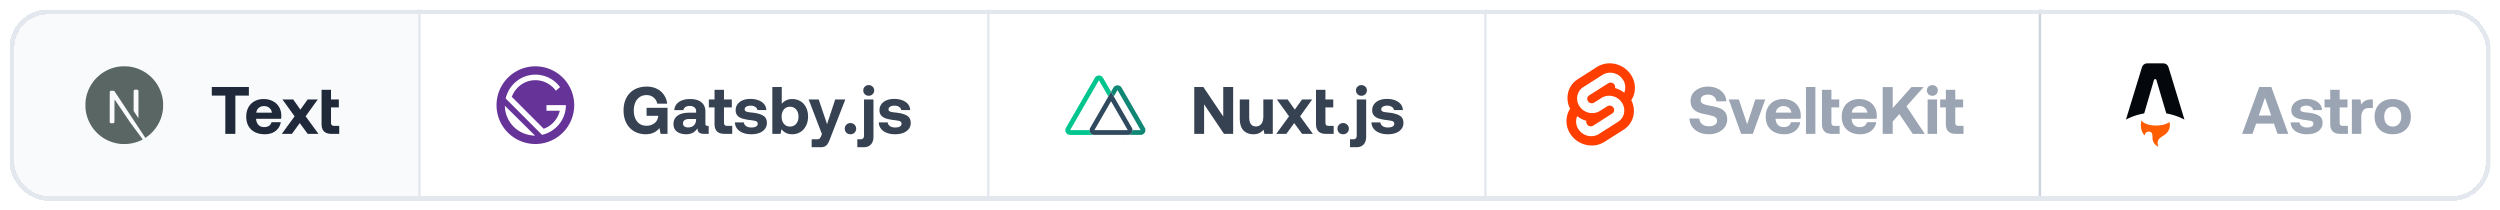 <svg viewBox="0 0 523 44" fill="none" xmlns="http://www.w3.org/2000/svg"><g filter="url(#filter0_d_4222_73746)"><g clip-path="url(#clip0_4222_73746)"><path d="M2 1h86v40H2V1Z" fill="#F8FAFC"/><path d="M87.5 1v40h1V1h-1Z" fill="#E3E8EF"/><path d="M25.468 12.88c-.035.002-.146.014-.246.022-2.308.208-4.47 1.453-5.84 3.367a8.04 8.04 0 0 0-1.434 3.55c-.065.446-.073.578-.073 1.183 0 .605.008.736.073 1.183a8.158 8.158 0 0 0 5.558 6.564c.527.17 1.083.286 1.716.356.246.027 1.31.027 1.556 0 1.092-.121 2.016-.391 2.928-.856.14-.072.167-.09.148-.107a154.2 154.2 0 0 1-1.324-1.774l-1.299-1.755-1.628-2.41a232.625 232.625 0 0 0-1.64-2.407 130.53 130.53 0 0 0-.015 2.376c-.005 2.289-.007 2.38-.035 2.435a.289.289 0 0 1-.14.144c-.05.026-.095.03-.335.03h-.275l-.073-.046a.298.298 0 0 1-.107-.115l-.033-.072.003-3.184.005-3.186.05-.062a.434.434 0 0 1 .117-.097c.065-.032.09-.035.365-.035.324 0 .378.013.463.105.023.025.905 1.353 1.96 2.952 1.054 1.6 2.497 3.784 3.205 4.855l1.287 1.95.065-.044a8.34 8.34 0 0 0 1.67-1.464 8.087 8.087 0 0 0 1.912-4.153c.065-.447.073-.578.073-1.183 0-.605-.008-.737-.073-1.184a8.158 8.158 0 0 0-5.558-6.564 8.529 8.529 0 0 0-1.692-.354 20.994 20.994 0 0 0-1.334-.02Zm3.326 4.913a.32.32 0 0 1 .16.188c.013.041.016.924.013 2.914l-.005 2.856-.503-.772-.505-.772v-2.076c0-1.342.006-2.096.016-2.133a.324.324 0 0 1 .157-.2c.065-.033.089-.036.338-.036.235 0 .277.003.33.031Z" fill="#596664"/><path d="M30.32 27.875c-.055.035-.072.059-.023.032.035-.02.092-.064.082-.065a.333.333 0 0 0-.058.033Zm-.109.072c-.028.022-.028.023.007.006.018-.01.034-.02.034-.024 0-.013-.008-.01-.04.018Zm-.08.047c-.028.022-.028.024.007.006.02-.009.035-.02.035-.023 0-.013-.008-.01-.041.017Zm-.079.048c-.028.022-.028.023.007.006.019-.01.035-.02.035-.024 0-.012-.008-.01-.042.018Zm-.12.063c-.06.032-.057.045.003.014a.164.164 0 0 0 .048-.031c0-.011-.002-.01-.051.017Z" fill="#596664"/><path d="M44.308 17.2h7.756v1.806h-2.828V27h-2.1v-7.994h-2.828V17.2Zm7.207 6.216c0-.747.15-1.395.448-1.946.308-.56.733-.99 1.274-1.288.551-.308 1.186-.462 1.904-.462.728 0 1.368.145 1.918.434.56.28.994.681 1.302 1.204.318.513.481 1.12.49 1.82 0 .252-.018.476-.056.672h-5.222v.056c.047.523.215.933.504 1.232.29.299.686.448 1.19.448.402 0 .733-.084.994-.252.271-.177.448-.434.532-.77h1.946a2.832 2.832 0 0 1-.546 1.288 3.02 3.02 0 0 1-1.148.91c-.476.215-1.022.322-1.638.322-.802 0-1.498-.15-2.086-.448a3.22 3.22 0 0 1-1.344-1.274c-.308-.56-.462-1.209-.462-1.946Zm5.362-.854c-.065-.439-.247-.775-.546-1.008-.289-.243-.658-.364-1.106-.364-.429 0-.793.126-1.092.378-.289.243-.462.574-.518.994h3.262Zm4.755.77-2.548-3.528h2.254l1.498 2.128 1.526-2.128h2.114l-2.534 3.528L66.616 27h-2.254l-1.652-2.254L61.072 27h-2.114l2.674-3.668Zm5.64-5.544h1.974v2.016h1.638v1.666h-1.638v3.15c0 .252.051.434.154.546.112.112.294.168.546.168h1.022V27H69.33c-1.372 0-2.058-.686-2.058-2.058v-7.154Z" fill="#202939"/><path d="M88 1h119v40H88V1Z" fill="#fff"/><path d="M206.5 1v40h1V1h-1Z" fill="#E3E8EF"/><g clip-path="url(#clip1_4222_73746)"><path d="M112 29.125a8.125 8.125 0 1 0 0-16.25 8.125 8.125 0 0 0 0 16.25Z" fill="#639"/><path d="M107.473 25.526c-1.218-1.219-1.857-2.844-1.857-4.41l6.326 6.267c-1.625-.058-3.25-.638-4.469-1.857Zm5.92 1.683-7.603-7.603c.639-2.843 3.192-4.99 6.21-4.99a6.4 6.4 0 0 1 5.165 2.61l-.87.755c-.987-1.335-2.554-2.205-4.295-2.205-2.263 0-4.178 1.45-4.933 3.482l6.674 6.674c1.683-.58 2.96-2.031 3.366-3.772h-2.785V21h4.062c0 3.017-2.147 5.57-4.991 6.209Z" fill="#fff"/></g><path d="M116.321 27.875c-.056.035-.073.059-.024.032.035-.02.092-.064.082-.065a.368.368 0 0 0-.058.033Zm-.11.072c-.028.022-.028.023.006.006.02-.01.035-.02.035-.024 0-.013-.008-.01-.041.018Zm-.079.047c-.029.022-.029.024.006.006.019-.009.035-.02.035-.023 0-.013-.008-.01-.041.017Zm-.08.048c-.028.022-.028.023.007.006.019-.01.035-.02.035-.024 0-.012-.008-.01-.042.018Zm-.12.063c-.06.032-.057.045.003.014a.17.17 0 0 0 .048-.031c0-.011-.002-.01-.051.017Z" fill="#596664"/><path d="M130.448 22.1c0-.999.196-1.871.588-2.618a4.164 4.164 0 0 1 1.68-1.75c.737-.41 1.601-.616 2.59-.616.775 0 1.47.15 2.086.448a3.755 3.755 0 0 1 1.484 1.26 3.99 3.99 0 0 1 .7 1.862h-2.072c-.131-.55-.392-.985-.784-1.302-.392-.327-.882-.49-1.47-.49-.541 0-1.013.135-1.414.406a2.6 2.6 0 0 0-.924 1.134c-.215.485-.322 1.04-.322 1.666 0 .961.233 1.736.7 2.324.476.588 1.129.882 1.96.882.607 0 1.143-.163 1.61-.49.467-.336.747-.826.84-1.47v-.126h-2.436v-1.666h4.382V27h-1.456l-.224-1.218a3.244 3.244 0 0 1-1.162.938c-.485.243-1.05.364-1.694.364-.924 0-1.741-.205-2.45-.616a4.242 4.242 0 0 1-1.638-1.75c-.383-.756-.574-1.629-.574-2.618Zm17.808 3.234V27h-1.008c-.905 0-1.348-.392-1.33-1.176a2.72 2.72 0 0 1-.966.938c-.382.215-.844.322-1.386.322-.802 0-1.451-.182-1.946-.546-.485-.373-.728-.896-.728-1.568 0-.765.28-1.353.84-1.764.57-.42 1.391-.63 2.464-.63h1.428v-.35c0-.327-.121-.583-.364-.77-.242-.196-.569-.294-.98-.294-.364 0-.662.08-.896.238a.949.949 0 0 0-.42.644h-1.904c.066-.737.392-1.307.98-1.708.588-.41 1.368-.616 2.338-.616 1.018 0 1.802.224 2.352.672.56.448.84 1.097.84 1.946v2.534c0 .177.038.299.112.364.075.065.192.098.35.098h.224Zm-2.632-1.442h-1.442c-.41 0-.732.084-.966.252-.224.159-.336.387-.336.686 0 .252.094.453.28.602.196.15.458.224.784.224.514 0 .92-.145 1.218-.434.299-.299.453-.695.462-1.19v-.14Zm3.858-2.422h-1.19v-1.666h1.19v-2.016h1.974v2.016h1.638v1.666h-1.638v3.15c0 .252.051.434.154.546.112.112.294.168.546.168h1.022V27h-1.638c-1.372 0-2.058-.686-2.058-2.058V21.47Zm6.138 3.136c.028.317.182.574.462.77.28.196.64.294 1.078.294.42 0 .752-.065.994-.196.243-.14.364-.336.364-.588 0-.187-.056-.327-.168-.42a1.016 1.016 0 0 0-.476-.196 10.998 10.998 0 0 0-1.008-.154 9.755 9.755 0 0 1-1.582-.322c-.42-.13-.756-.336-1.008-.616-.252-.28-.378-.653-.378-1.12 0-.467.126-.877.378-1.232.262-.364.626-.644 1.092-.84.467-.196 1.004-.294 1.61-.294.98.01 1.769.22 2.366.63.607.41.934.98.98 1.708h-1.876c-.028-.27-.172-.49-.434-.658-.252-.177-.578-.266-.98-.266-.373 0-.676.07-.91.21-.224.14-.336.327-.336.56 0 .168.061.294.182.378.122.084.28.145.476.182.196.037.523.08.98.126.971.112 1.713.322 2.226.63.523.299.784.817.784 1.554 0 .467-.14.877-.42 1.232-.27.355-.653.63-1.148.826-.485.187-1.05.28-1.694.28-.998 0-1.81-.22-2.436-.658-.625-.448-.956-1.055-.994-1.82h1.876Zm10.095-4.886c.644 0 1.218.15 1.722.448.504.29.896.714 1.176 1.274.289.55.434 1.2.434 1.946 0 .728-.145 1.372-.434 1.932-.28.56-.672.994-1.176 1.302a3.211 3.211 0 0 1-1.708.462c-.504 0-.943-.093-1.316-.28a2.68 2.68 0 0 1-.924-.784l-.196.98h-1.722v-9.8h1.974v3.514c.55-.663 1.274-.994 2.17-.994Zm-.448 5.754c.532 0 .961-.191 1.288-.574.326-.383.49-.882.49-1.498s-.164-1.115-.49-1.498c-.327-.383-.756-.574-1.288-.574s-.957.191-1.274.574c-.318.373-.476.868-.476 1.484 0 .625.158 1.13.476 1.512.317.383.742.574 1.274.574Zm6.003-5.67 1.75 5.166 1.708-5.166h2.114l-3.192 8.218a6.38 6.38 0 0 1-.476 1.022c-.15.252-.341.439-.574.56-.224.13-.518.196-.882.196H169.8v-1.666h1.092c.252 0 .434-.042.546-.126.112-.084.219-.247.322-.49l.182-.476-2.772-7.238h2.1Zm5.46 6.118c0-.345.112-.625.336-.84.224-.224.508-.336.854-.336.336 0 .616.112.84.336.233.224.35.504.35.84 0 .336-.117.616-.35.84a1.166 1.166 0 0 1-.84.322c-.346 0-.63-.107-.854-.322a1.14 1.14 0 0 1-.336-.84Zm5.004-9.114a1.1 1.1 0 0 1 .812.322c.224.205.336.467.336.784s-.112.583-.336.798a1.1 1.1 0 0 1-.812.322 1.1 1.1 0 0 1-1.134-1.12c0-.317.107-.579.322-.784a1.1 1.1 0 0 1 .812-.322Zm-1.694 11.326c.243 0 .42-.065.532-.196.121-.121.182-.322.182-.602v-7.532h1.974v7.812c0 .681-.177 1.213-.532 1.596-.355.392-.868.588-1.54.588h-1.302v-1.666h.686Zm5.672-3.528c.028.317.182.574.462.77.28.196.639.294 1.078.294.42 0 .751-.065.994-.196.243-.14.364-.336.364-.588 0-.187-.056-.327-.168-.42a1.02 1.02 0 0 0-.476-.196 10.998 10.998 0 0 0-1.008-.154 9.732 9.732 0 0 1-1.582-.322c-.42-.13-.756-.336-1.008-.616-.252-.28-.378-.653-.378-1.12 0-.467.126-.877.378-1.232.261-.364.625-.644 1.092-.84.467-.196 1.003-.294 1.61-.294.98.01 1.769.22 2.366.63.607.41.933.98.98 1.708h-1.876c-.028-.27-.173-.49-.434-.658-.252-.177-.579-.266-.98-.266-.373 0-.677.07-.91.21-.224.14-.336.327-.336.56 0 .168.061.294.182.378.121.084.28.145.476.182.196.037.523.08.98.126.971.112 1.713.322 2.226.63.523.299.784.817.784 1.554 0 .467-.14.877-.42 1.232-.271.355-.653.63-1.148.826-.485.187-1.05.28-1.694.28-.999 0-1.811-.22-2.436-.658-.625-.448-.957-1.055-.994-1.82h1.876Z" fill="#364152"/><path d="M207 1h104v40H207V1Z" fill="#fff"/><path d="M310.5 1v40h1V1h-1Z" fill="#E3E8EF"/><g clip-path="url(#clip2_4222_73746)"><path d="m232.435 18.192-.574.995-1.964-3.402-6.028 10.44h4.082c0 .55.445.995.994.995h-5.076a.995.995 0 0 1-.861-1.492l6.028-10.44a.995.995 0 0 1 1.723 0l1.676 2.904Z" fill="#00C58E"/><path d="m236.787 25.727-3.778-6.541-.574-.995-.574.995-3.777 6.541a.992.992 0 0 0 .861 1.492h6.98a.995.995 0 0 0 .861-1.492h.001Zm-7.842.497 3.49-6.044 3.49 6.044h-6.98Z" fill="#2F495E"/><path d="M239.487 26.723a.992.992 0 0 1-.86.497h-2.702a.994.994 0 0 0 .994-.994h1.705l-4.839-8.382-.776 1.343-.574-.994.489-.846a.995.995 0 0 1 1.722 0l4.841 8.382a.992.992 0 0 1 0 .994Z" fill="#108775"/></g><path d="M235.321 27.875c-.056.035-.073.059-.024.032.035-.02.092-.064.082-.065a.368.368 0 0 0-.058.033Zm-.11.072c-.028.022-.028.023.006.006.02-.01.035-.02.035-.024 0-.013-.008-.01-.041.018Zm-.079.047c-.029.022-.029.024.006.006.019-.009.035-.02.035-.023 0-.013-.008-.01-.041.017Zm-.08.048c-.028.022-.028.023.007.006.019-.01.035-.02.035-.024 0-.012-.008-.01-.042.018Zm-.12.063c-.06.032-.057.045.003.014a.17.17 0 0 0 .048-.031c0-.011-.002-.01-.051.017Z" fill="#596664"/><path d="M249.84 27v-9.8h1.904l4.158 6.174V17.2h2.072V27h-1.918l-4.158-6.174V27h-2.058Zm16.425-7.196V27h-1.75l-.182-.868a2.763 2.763 0 0 1-.882.7c-.336.168-.747.252-1.232.252-.84 0-1.526-.257-2.058-.77-.532-.523-.798-1.39-.798-2.604v-3.906h1.974v3.668c0 .653.112 1.148.336 1.484.233.327.588.49 1.064.49.494 0 .877-.182 1.148-.546.27-.373.406-.891.406-1.554v-3.542h1.974Zm3.402 3.528-2.548-3.528h2.254l1.498 2.128 1.526-2.128h2.114l-2.534 3.528L274.651 27h-2.254l-1.652-2.254L269.107 27h-2.114l2.674-3.668Zm5.64-5.544h1.974v2.016h1.638v1.666h-1.638v3.15c0 .252.051.434.154.546.112.112.294.168.546.168h1.022V27h-1.638c-1.372 0-2.058-.686-2.058-2.058v-7.154Zm4.495 8.134c0-.345.112-.625.336-.84.224-.224.509-.336.854-.336.336 0 .616.112.84.336.233.224.35.504.35.84 0 .336-.117.616-.35.84a1.166 1.166 0 0 1-.84.322c-.345 0-.63-.107-.854-.322a1.14 1.14 0 0 1-.336-.84Zm5.004-9.114a1.1 1.1 0 0 1 .812.322c.224.205.336.467.336.784s-.112.583-.336.798a1.1 1.1 0 0 1-.812.322 1.102 1.102 0 0 1-1.134-1.12c0-.317.108-.579.322-.784.215-.215.486-.322.812-.322Zm-1.694 11.326c.243 0 .42-.065.532-.196.122-.121.182-.322.182-.602v-7.532h1.974v7.812c0 .681-.177 1.213-.532 1.596-.354.392-.868.588-1.54.588h-1.302v-1.666h.686Zm5.672-3.528c.028.317.182.574.462.77.28.196.64.294 1.078.294.42 0 .752-.065.994-.196.243-.14.364-.336.364-.588 0-.187-.056-.327-.168-.42a1.016 1.016 0 0 0-.476-.196 10.998 10.998 0 0 0-1.008-.154 9.755 9.755 0 0 1-1.582-.322c-.42-.13-.756-.336-1.008-.616-.252-.28-.378-.653-.378-1.12 0-.467.126-.877.378-1.232.262-.364.626-.644 1.092-.84.467-.196 1.004-.294 1.61-.294.98.01 1.769.22 2.366.63.607.41.934.98.98 1.708h-1.876c-.028-.27-.172-.49-.434-.658-.252-.177-.578-.266-.98-.266-.373 0-.676.07-.91.21-.224.14-.336.327-.336.56 0 .168.061.294.182.378.122.084.28.145.476.182.196.037.523.08.98.126.971.112 1.713.322 2.226.63.523.299.784.817.784 1.554 0 .467-.14.877-.42 1.232-.27.355-.653.63-1.148.826-.485.187-1.05.28-1.694.28-.998 0-1.81-.22-2.436-.658-.625-.448-.956-1.055-.994-1.82h1.876Z" fill="#364152"/><path d="M311 1h116v40H311V1Z" fill="#fff"/><path d="M426.5 1v40h1V1h-1Z" fill="#CDD5DF"/><path d="M341.11 14.524c-1.598-2.284-4.752-2.961-7.033-1.509l-4.005 2.552a4.573 4.573 0 0 0-1.362 1.317 4.55 4.55 0 0 0-.714 1.754 4.828 4.828 0 0 0 .476 3.108 4.491 4.491 0 0 0-.431.823 4.542 4.542 0 0 0-.256.893 4.894 4.894 0 0 0 .837 3.704c1.598 2.285 4.752 2.962 7.032 1.51l4.006-2.542a4.626 4.626 0 0 0 1.361-1.317 4.593 4.593 0 0 0 .715-1.754 4.823 4.823 0 0 0-.166-2.37 4.816 4.816 0 0 0-.312-.736 4.486 4.486 0 0 0 .582-1.264c.043-.149.079-.3.107-.453.056-.32.081-.645.074-.97a4.921 4.921 0 0 0-.911-2.733" fill="#FF3E00"/><path d="M333.686 27.387a3.183 3.183 0 0 1-3.416-1.266 2.93 2.93 0 0 1-.547-1.644c-.004-.195.011-.39.045-.583l.019-.094a1.46 1.46 0 0 1 .048-.185c.008-.03.018-.06.028-.091l.076-.23.205.153a5.15 5.15 0 0 0 1.148.633c.136.054.274.102.414.144l.154.045-.014.153a.902.902 0 0 0 .167.591.972.972 0 0 0 .74.41.942.942 0 0 0 .477-.103.728.728 0 0 0 .058-.033l3.999-2.552a.81.81 0 0 0 .247-.24.813.813 0 0 0 .142-.495.862.862 0 0 0-.078-.343.95.95 0 0 0-.543-.505.955.955 0 0 0-.762.046.762.762 0 0 0-.058.034l-1.536.975a3.002 3.002 0 0 1-.599.29 3.178 3.178 0 0 1-3.622-1.2 2.932 2.932 0 0 1-.499-2.226 2.75 2.75 0 0 1 1.248-1.852l4.011-2.551a3.004 3.004 0 0 1 .808-.357 3.195 3.195 0 0 1 1.906.097 3.177 3.177 0 0 1 1.508 1.17 2.925 2.925 0 0 1 .484 2.32l-.022.094a2.816 2.816 0 0 1-.053.185l-.077.23-.204-.153a5.195 5.195 0 0 0-1.567-.783l-.154-.044.015-.154a.922.922 0 0 0-.084-.46.895.895 0 0 0-.28-.342.954.954 0 0 0-1.01-.09.877.877 0 0 0-.058.034l-4.007 2.547a.84.84 0 0 0-.389.734.903.903 0 0 0 .167.496.944.944 0 0 0 .451.35.962.962 0 0 0 .634.01 1.091 1.091 0 0 0 .123-.053c.02-.01.04-.022.059-.034l1.535-.973a2.778 2.778 0 0 1 .601-.293 3.19 3.19 0 0 1 2.119.03 3.172 3.172 0 0 1 1.508 1.17 2.939 2.939 0 0 1 .504 2.227 2.779 2.779 0 0 1-.797 1.497 2.752 2.752 0 0 1-.452.354L334.5 27.03a3.175 3.175 0 0 1-.394.21 2.826 2.826 0 0 1-.42.148Z" fill="#fff"/><path d="M339.321 27.875c-.056.035-.073.059-.024.032.035-.02.092-.064.082-.065a.368.368 0 0 0-.058.033Zm-.11.072c-.028.022-.028.023.006.006.02-.01.035-.02.035-.024 0-.013-.008-.01-.041.018Zm-.079.047c-.029.022-.029.024.006.006.019-.009.035-.02.035-.023 0-.013-.008-.01-.041.017Zm-.08.048c-.028.022-.028.023.007.006.019-.01.035-.02.035-.024 0-.012-.008-.01-.042.018Zm-.12.063c-.06.032-.057.045.003.014a.17.17 0 0 0 .048-.031c0-.011-.002-.01-.051.017Z" fill="#596664"/><path d="M355.506 23.808c.037.485.233.877.588 1.176.364.29.845.434 1.442.434.495 0 .896-.103 1.204-.308.317-.215.476-.509.476-.882 0-.261-.089-.467-.266-.616-.168-.159-.411-.28-.728-.364a16.931 16.931 0 0 0-1.442-.336c-.644-.121-1.185-.275-1.624-.462a2.697 2.697 0 0 1-1.078-.854c-.271-.383-.406-.887-.406-1.512 0-.57.154-1.078.462-1.526.317-.448.751-.798 1.302-1.05.56-.261 1.19-.392 1.89-.392.719 0 1.363.135 1.932.406.579.261 1.031.625 1.358 1.092.336.467.509.994.518 1.582h-2.058a1.458 1.458 0 0 0-.532-1.008c-.308-.261-.714-.392-1.218-.392-.467 0-.84.098-1.12.294-.28.196-.42.476-.42.84 0 .261.084.467.252.616.168.14.406.257.714.35.308.084.784.187 1.428.308.653.121 1.204.275 1.652.462.448.177.807.453 1.078.826.28.364.42.854.42 1.47 0 .597-.163 1.134-.49 1.61-.327.467-.784.835-1.372 1.106-.579.27-1.232.406-1.96.406-.784 0-1.484-.14-2.1-.42-.607-.29-1.083-.686-1.428-1.19a3.011 3.011 0 0 1-.532-1.694l2.058.028Zm6.148-4.004h2.114l1.736 5.18 1.708-5.18h2.072L366.694 27h-2.45l-2.59-7.196Zm7.734 3.612c0-.747.15-1.395.448-1.946.308-.56.733-.99 1.274-1.288.551-.308 1.186-.462 1.904-.462.728 0 1.368.145 1.918.434.56.28.994.681 1.302 1.204.318.513.481 1.12.49 1.82 0 .252-.018.476-.056.672h-5.222v.056c.047.523.215.933.504 1.232.29.299.686.448 1.19.448.402 0 .733-.084.994-.252.271-.177.448-.434.532-.77h1.946a2.817 2.817 0 0 1-.546 1.288 3.017 3.017 0 0 1-1.148.91c-.476.215-1.022.322-1.638.322-.802 0-1.498-.15-2.086-.448a3.228 3.228 0 0 1-1.344-1.274c-.308-.56-.462-1.209-.462-1.946Zm5.362-.854c-.065-.439-.247-.775-.546-1.008-.289-.243-.658-.364-1.106-.364-.429 0-.793.126-1.092.378-.289.243-.462.574-.518.994h3.262Zm3.053-5.362h1.974V27h-1.974v-9.8Zm3.35.588h1.974v2.016h1.638v1.666h-1.638v3.15c0 .252.051.434.154.546.112.112.294.168.546.168h1.022V27h-1.638c-1.372 0-2.058-.686-2.058-2.058v-7.154Zm4.136 5.628c0-.747.149-1.395.448-1.946a3.19 3.19 0 0 1 1.274-1.288c.55-.308 1.185-.462 1.904-.462.728 0 1.367.145 1.918.434.56.28.994.681 1.302 1.204.317.513.48 1.12.49 1.82 0 .252-.019.476-.056.672h-5.222v.056c.046.523.214.933.504 1.232.289.299.686.448 1.19.448.401 0 .732-.084.994-.252.27-.177.448-.434.532-.77h1.946a2.838 2.838 0 0 1-.546 1.288c-.29.383-.672.686-1.148.91-.476.215-1.022.322-1.638.322-.803 0-1.498-.15-2.086-.448a3.216 3.216 0 0 1-1.344-1.274c-.308-.56-.462-1.209-.462-1.946Zm5.362-.854c-.066-.439-.248-.775-.546-1.008-.29-.243-.658-.364-1.106-.364-.43 0-.794.126-1.092.378-.29.243-.462.574-.518.994h3.262Zm3.207-5.348h2.1v4.396l3.92-4.396h2.548l-3.598 4.032L402.664 27h-2.52l-2.8-4.13-1.386 1.554V27h-2.1v-9.786Zm10.396-.406a1.1 1.1 0 0 1 .812.322c.215.205.322.467.322.784s-.107.583-.322.798a1.1 1.1 0 0 1-.812.322 1.15 1.15 0 0 1-.826-.322 1.086 1.086 0 0 1-.322-.798c0-.317.108-.579.322-.784.224-.215.5-.322.826-.322Zm-.994 2.996h1.974V27h-1.974v-7.196Zm3.812 1.666h-1.19v-1.666h1.19v-2.016h1.974v2.016h1.638v1.666h-1.638v3.15c0 .252.051.434.154.546.112.112.294.168.546.168h1.022V27h-1.638c-1.372 0-2.058-.686-2.058-2.058V21.47Z" fill="#9AA4B2"/><path d="M427 1h94v40h-94V1Z" fill="#fff"/><path d="M520.5 1v40h1V1h-1Z" fill="#E3E8EF"/><path d="M453.451 12.687c.142.177.215.416.36.894l3.176 10.432a13.214 13.214 0 0 0-3.797-1.286l-2.067-6.987a.276.276 0 0 0-.097-.14.273.273 0 0 0-.323.001.276.276 0 0 0-.097.14l-2.042 6.983a13.21 13.21 0 0 0-3.814 1.287l3.191-10.433c.146-.477.219-.715.362-.891.125-.156.289-.278.475-.352.211-.085.46-.085.958-.085h2.28c.499 0 .748 0 .959.085.186.075.35.196.476.352Z" fill="#04070B"/><path d="M453.831 24.51c-.523.447-1.568.752-2.772.752-1.477 0-2.715-.46-3.044-1.078-.117.354-.144.76-.144 1.019 0 0-.077 1.273.808 2.158a.833.833 0 0 1 .832-.832c.788 0 .787.687.786 1.244v.05c0 .846.518 1.572 1.253 1.878a1.7 1.7 0 0 1-.171-.748c0-.807.474-1.108 1.024-1.457.439-.278.925-.587 1.261-1.206.181-.334.275-.708.274-1.087 0-.242-.037-.475-.107-.694Z" fill="#FF5D01"/><path d="m469.056 27 3.584-9.8h2.52l3.556 9.8h-2.254l-.756-2.142h-3.724L471.226 27h-2.17Zm3.486-3.836h2.59l-1.302-3.724-1.288 3.724Zm8.529 1.442c.028.317.182.574.462.77.28.196.64.294 1.078.294.42 0 .752-.065.994-.196.243-.14.364-.336.364-.588 0-.187-.056-.327-.168-.42a1.016 1.016 0 0 0-.476-.196 10.998 10.998 0 0 0-1.008-.154 9.755 9.755 0 0 1-1.582-.322c-.42-.13-.756-.336-1.008-.616-.252-.28-.378-.653-.378-1.12 0-.467.126-.877.378-1.232.262-.364.626-.644 1.092-.84.467-.196 1.004-.294 1.61-.294.98.01 1.769.22 2.366.63.607.41.934.98.98 1.708h-1.876c-.028-.27-.172-.49-.434-.658-.252-.177-.578-.266-.98-.266-.373 0-.676.07-.91.21-.224.14-.336.327-.336.56 0 .168.061.294.182.378.122.084.28.145.476.182.196.037.523.08.98.126.971.112 1.713.322 2.226.63.523.299.784.817.784 1.554 0 .467-.14.877-.42 1.232-.27.355-.653.63-1.148.826-.485.187-1.05.28-1.694.28-.998 0-1.81-.22-2.436-.658-.625-.448-.956-1.055-.994-1.82h1.876Zm6.413-3.136h-1.19v-1.666h1.19v-2.016h1.974v2.016h1.638v1.666h-1.638v3.15c0 .252.051.434.154.546.112.112.294.168.546.168h1.022V27h-1.638c-1.372 0-2.058-.686-2.058-2.058V21.47Zm8.91-1.666v1.792h-.784c-.56 0-.97.168-1.232.504-.261.336-.392.793-.392 1.372V27h-1.974v-7.196h1.792l.182 1.078c.215-.355.481-.62.798-.798.318-.187.742-.28 1.274-.28h.336Zm4.163 7.28c-.756 0-1.423-.15-2.002-.448a3.313 3.313 0 0 1-1.33-1.302c-.308-.56-.462-1.204-.462-1.932s.154-1.372.462-1.932c.318-.56.761-.99 1.33-1.288.579-.308 1.246-.462 2.002-.462.756 0 1.419.154 1.988.462a3.107 3.107 0 0 1 1.33 1.288c.318.56.476 1.204.476 1.932 0 .737-.158 1.386-.476 1.946-.308.55-.751.98-1.33 1.288-.569.299-1.232.448-1.988.448Zm0-1.61c.551 0 .985-.191 1.302-.574.327-.383.49-.882.49-1.498s-.163-1.115-.49-1.498c-.317-.383-.751-.574-1.302-.574-.541 0-.975.191-1.302.574-.317.383-.476.882-.476 1.498s.159 1.115.476 1.498c.327.383.761.574 1.302.574Z" fill="#9AA4B2"/></g><rect x="2.5" y="1.5" width="518" height="39" rx="7.5" stroke="#E3E8EF" shape-rendering="crispEdges"/></g><defs><clipPath id="clip0_4222_73746"><rect x="2" y="1" width="519" height="40" rx="8" fill="#fff"/></clipPath><clipPath id="clip1_4222_73746"><path fill="#fff" transform="translate(103.875 12.875)" d="M0 0h16.25v16.25H0z"/></clipPath><clipPath id="clip2_4222_73746"><path fill="#fff" transform="translate(222.875 14.75)" d="M0 0h16.779v12.5H0z"/></clipPath><filter id="filter0_d_4222_73746" x="0" y="0" width="523" height="44" filterUnits="userSpaceOnUse" color-interpolation-filters="sRGB"><feFlood flood-opacity="0" result="BackgroundImageFix"/><feColorMatrix in="SourceAlpha" values="0 0 0 0 0 0 0 0 0 0 0 0 0 0 0 0 0 0 127 0" result="hardAlpha"/><feOffset dy="1"/><feGaussianBlur stdDeviation="1"/><feComposite in2="hardAlpha" operator="out"/><feColorMatrix values="0 0 0 0 0.063 0 0 0 0 0.094 0 0 0 0 0.157 0 0 0 0.05 0"/><feBlend in2="BackgroundImageFix" result="effect1_dropShadow_4222_73746"/><feBlend in="SourceGraphic" in2="effect1_dropShadow_4222_73746" result="shape"/></filter></defs></svg>
